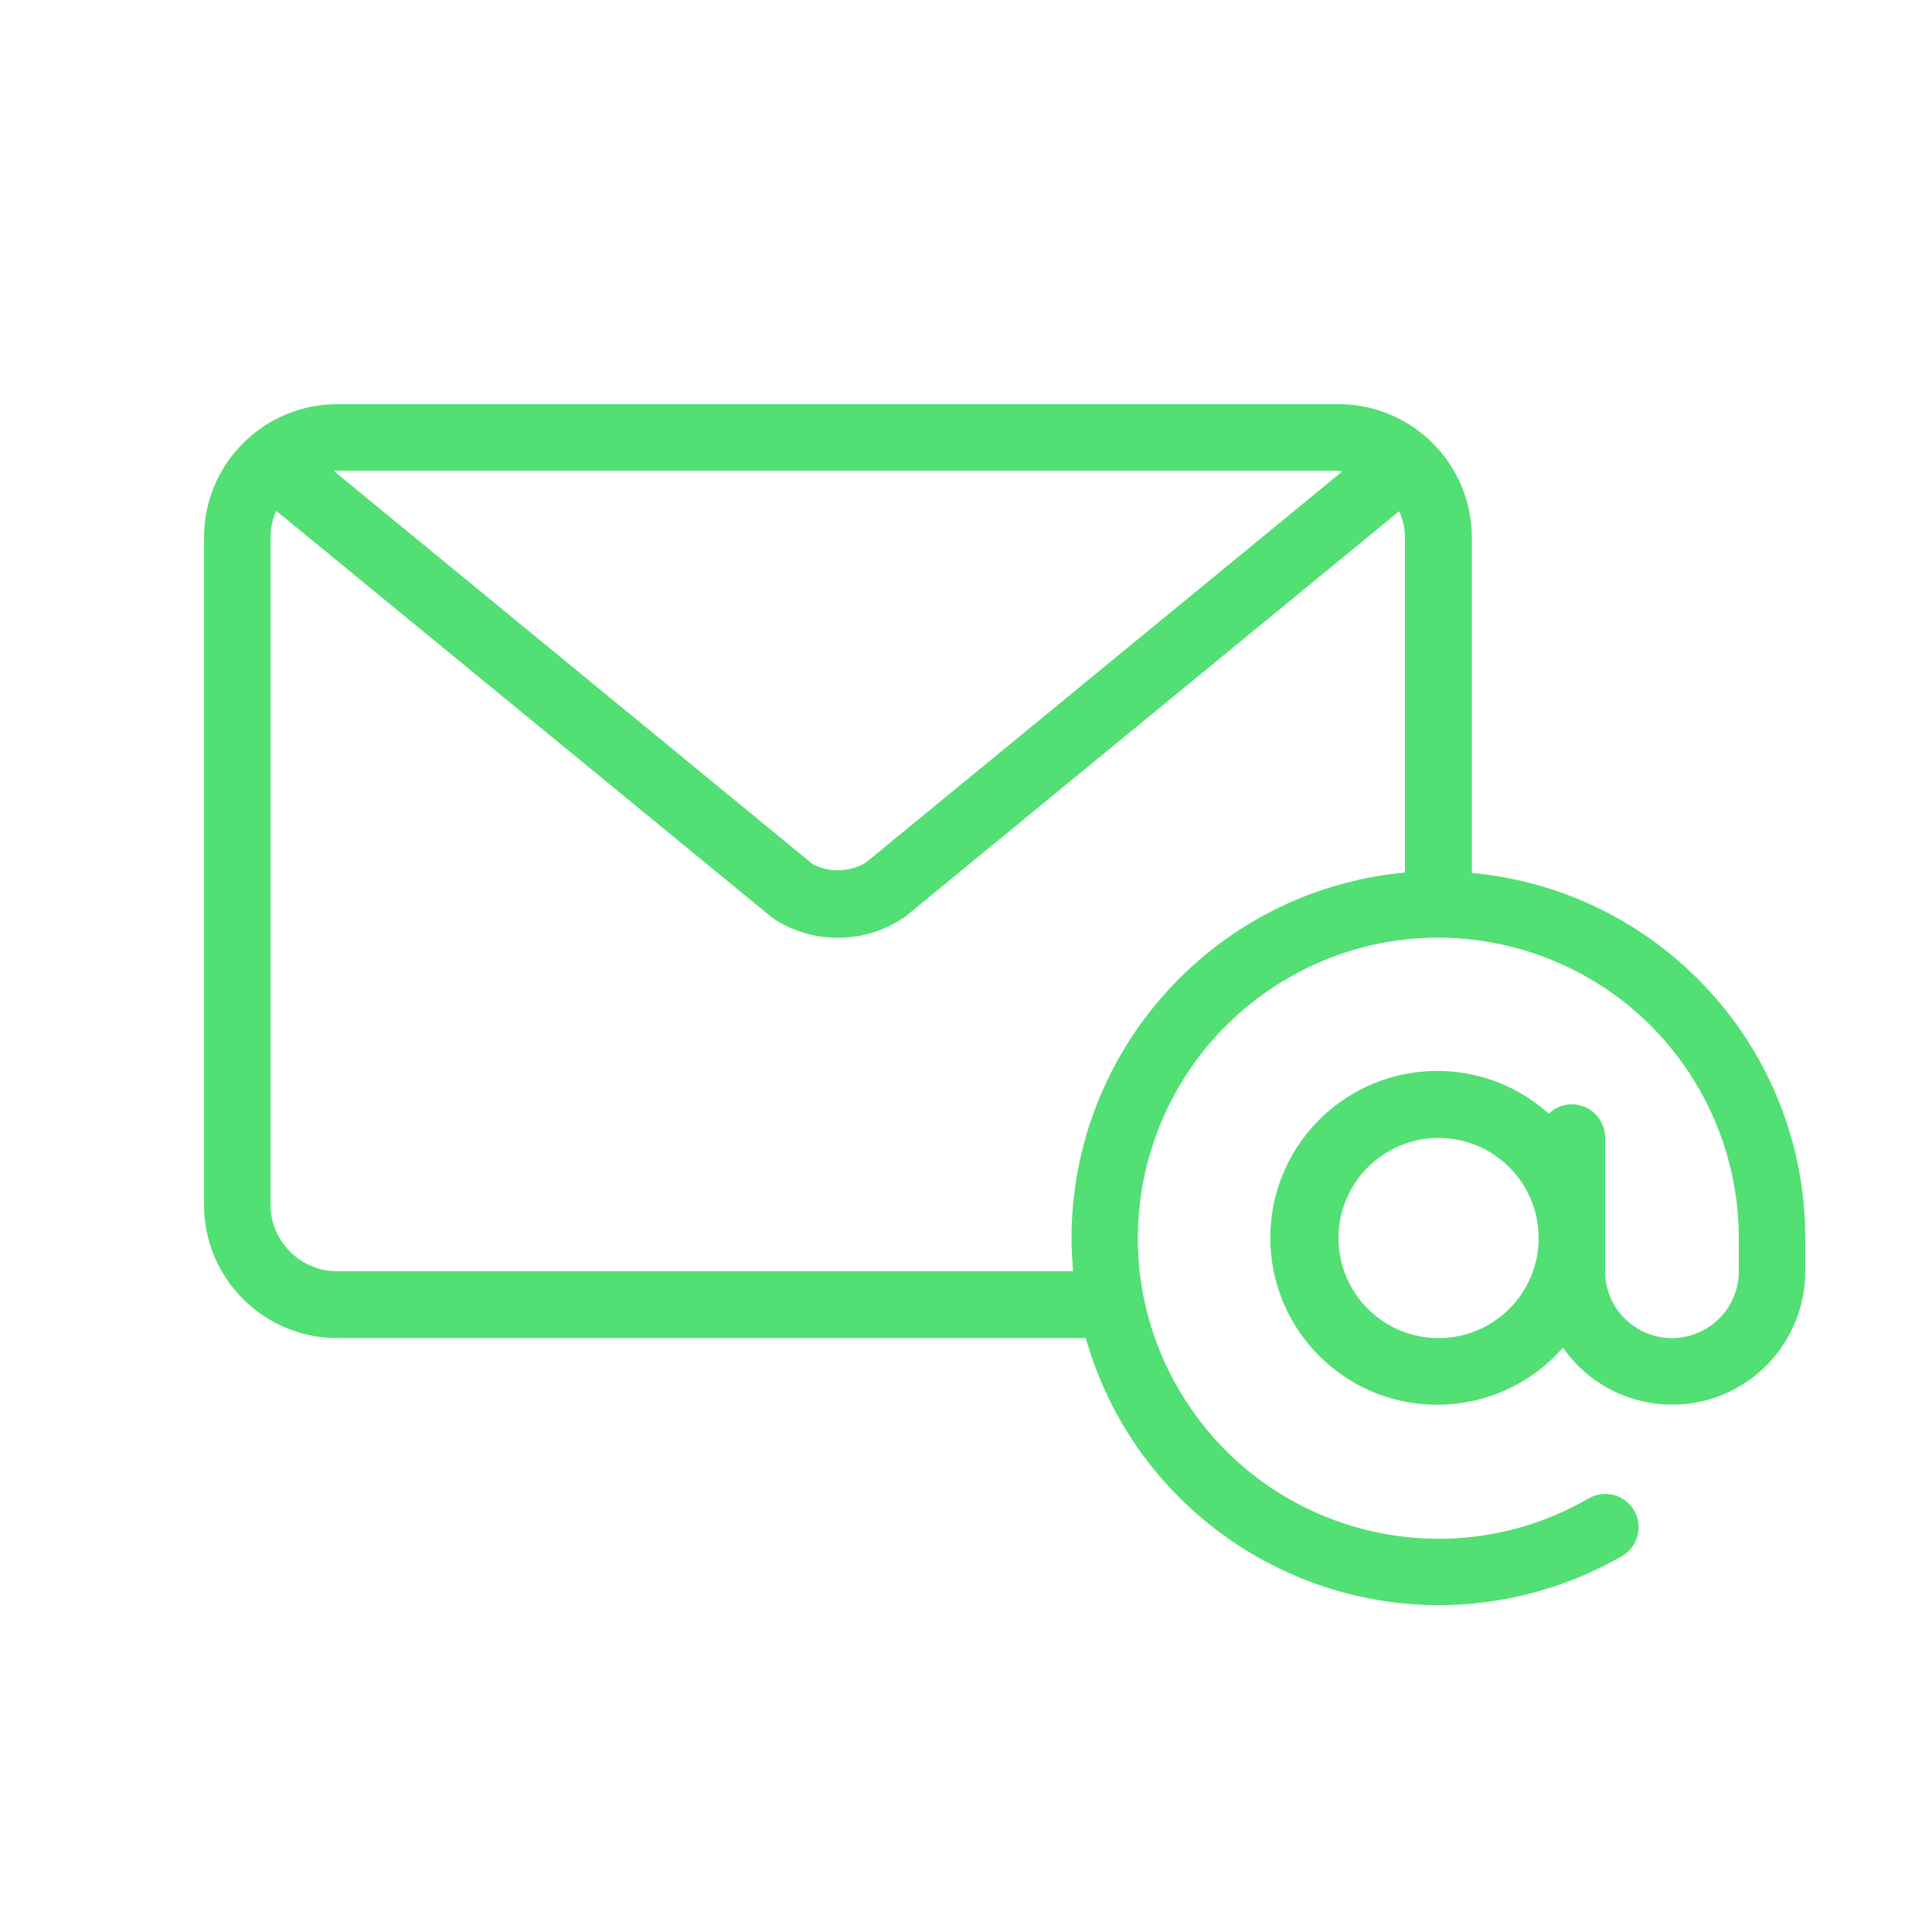 <?xml version="1.0" encoding="UTF-8"?><svg id="Ebene_1" xmlns="http://www.w3.org/2000/svg" viewBox="0 0 50 50"><defs><style>.cls-1{fill:#52df73;}</style></defs><path id="Pfad_445" class="cls-1" d="m38.09,22.59v-8.68c0-1.91-1.55-3.45-3.45-3.45H8.73c-1.91,0-3.45,1.55-3.45,3.45v17.27c0,1.91,1.55,3.45,3.45,3.45h19.37c1.43,5.04,6.68,7.98,11.72,6.55.75-.21,1.48-.52,2.16-.91.41-.24.55-.77.31-1.18s-.77-.55-1.18-.31c-3.72,2.15-8.47.87-10.62-2.85-2.15-3.72-.87-8.47,2.85-10.62s8.47-.87,10.62,2.85c.68,1.18,1.04,2.52,1.04,3.88v.86c0,.95-.77,1.73-1.73,1.73-.95,0-1.73-.77-1.73-1.73h0v-3.46c0-.47-.38-.86-.86-.86-.23,0-.44.09-.6.24-1.77-1.59-4.5-1.45-6.1.33-1.59,1.77-1.45,4.5.33,6.1,1.77,1.59,4.5,1.45,6.1-.33.01-.01.02-.03.04-.04,1.09,1.56,3.24,1.94,4.8.85.92-.65,1.47-1.7,1.47-2.83v-.86c0-4.91-3.75-9-8.64-9.45M8.73,12.18h25.91s.07.02.1.02l-12.34,10.13c-.42.24-.93.26-1.36.04l-12.4-10.18s.07-.02.1-.02m27.63,10.41c-4.89.45-8.63,4.55-8.64,9.46,0,.29.02.58.04.86H8.73c-.95,0-1.73-.77-1.73-1.73V13.91c0-.24.05-.47.15-.69l12.86,10.55c.99.65,2.28.67,3.28.04.05-.03.1-.06.14-.09l12.78-10.49c.1.22.15.45.15.69v8.68Zm.86,12.05c-1.43,0-2.59-1.16-2.59-2.59,0-1.43,1.16-2.59,2.59-2.59,1.43,0,2.59,1.16,2.59,2.59h0c0,1.43-1.16,2.59-2.59,2.59"/></svg>